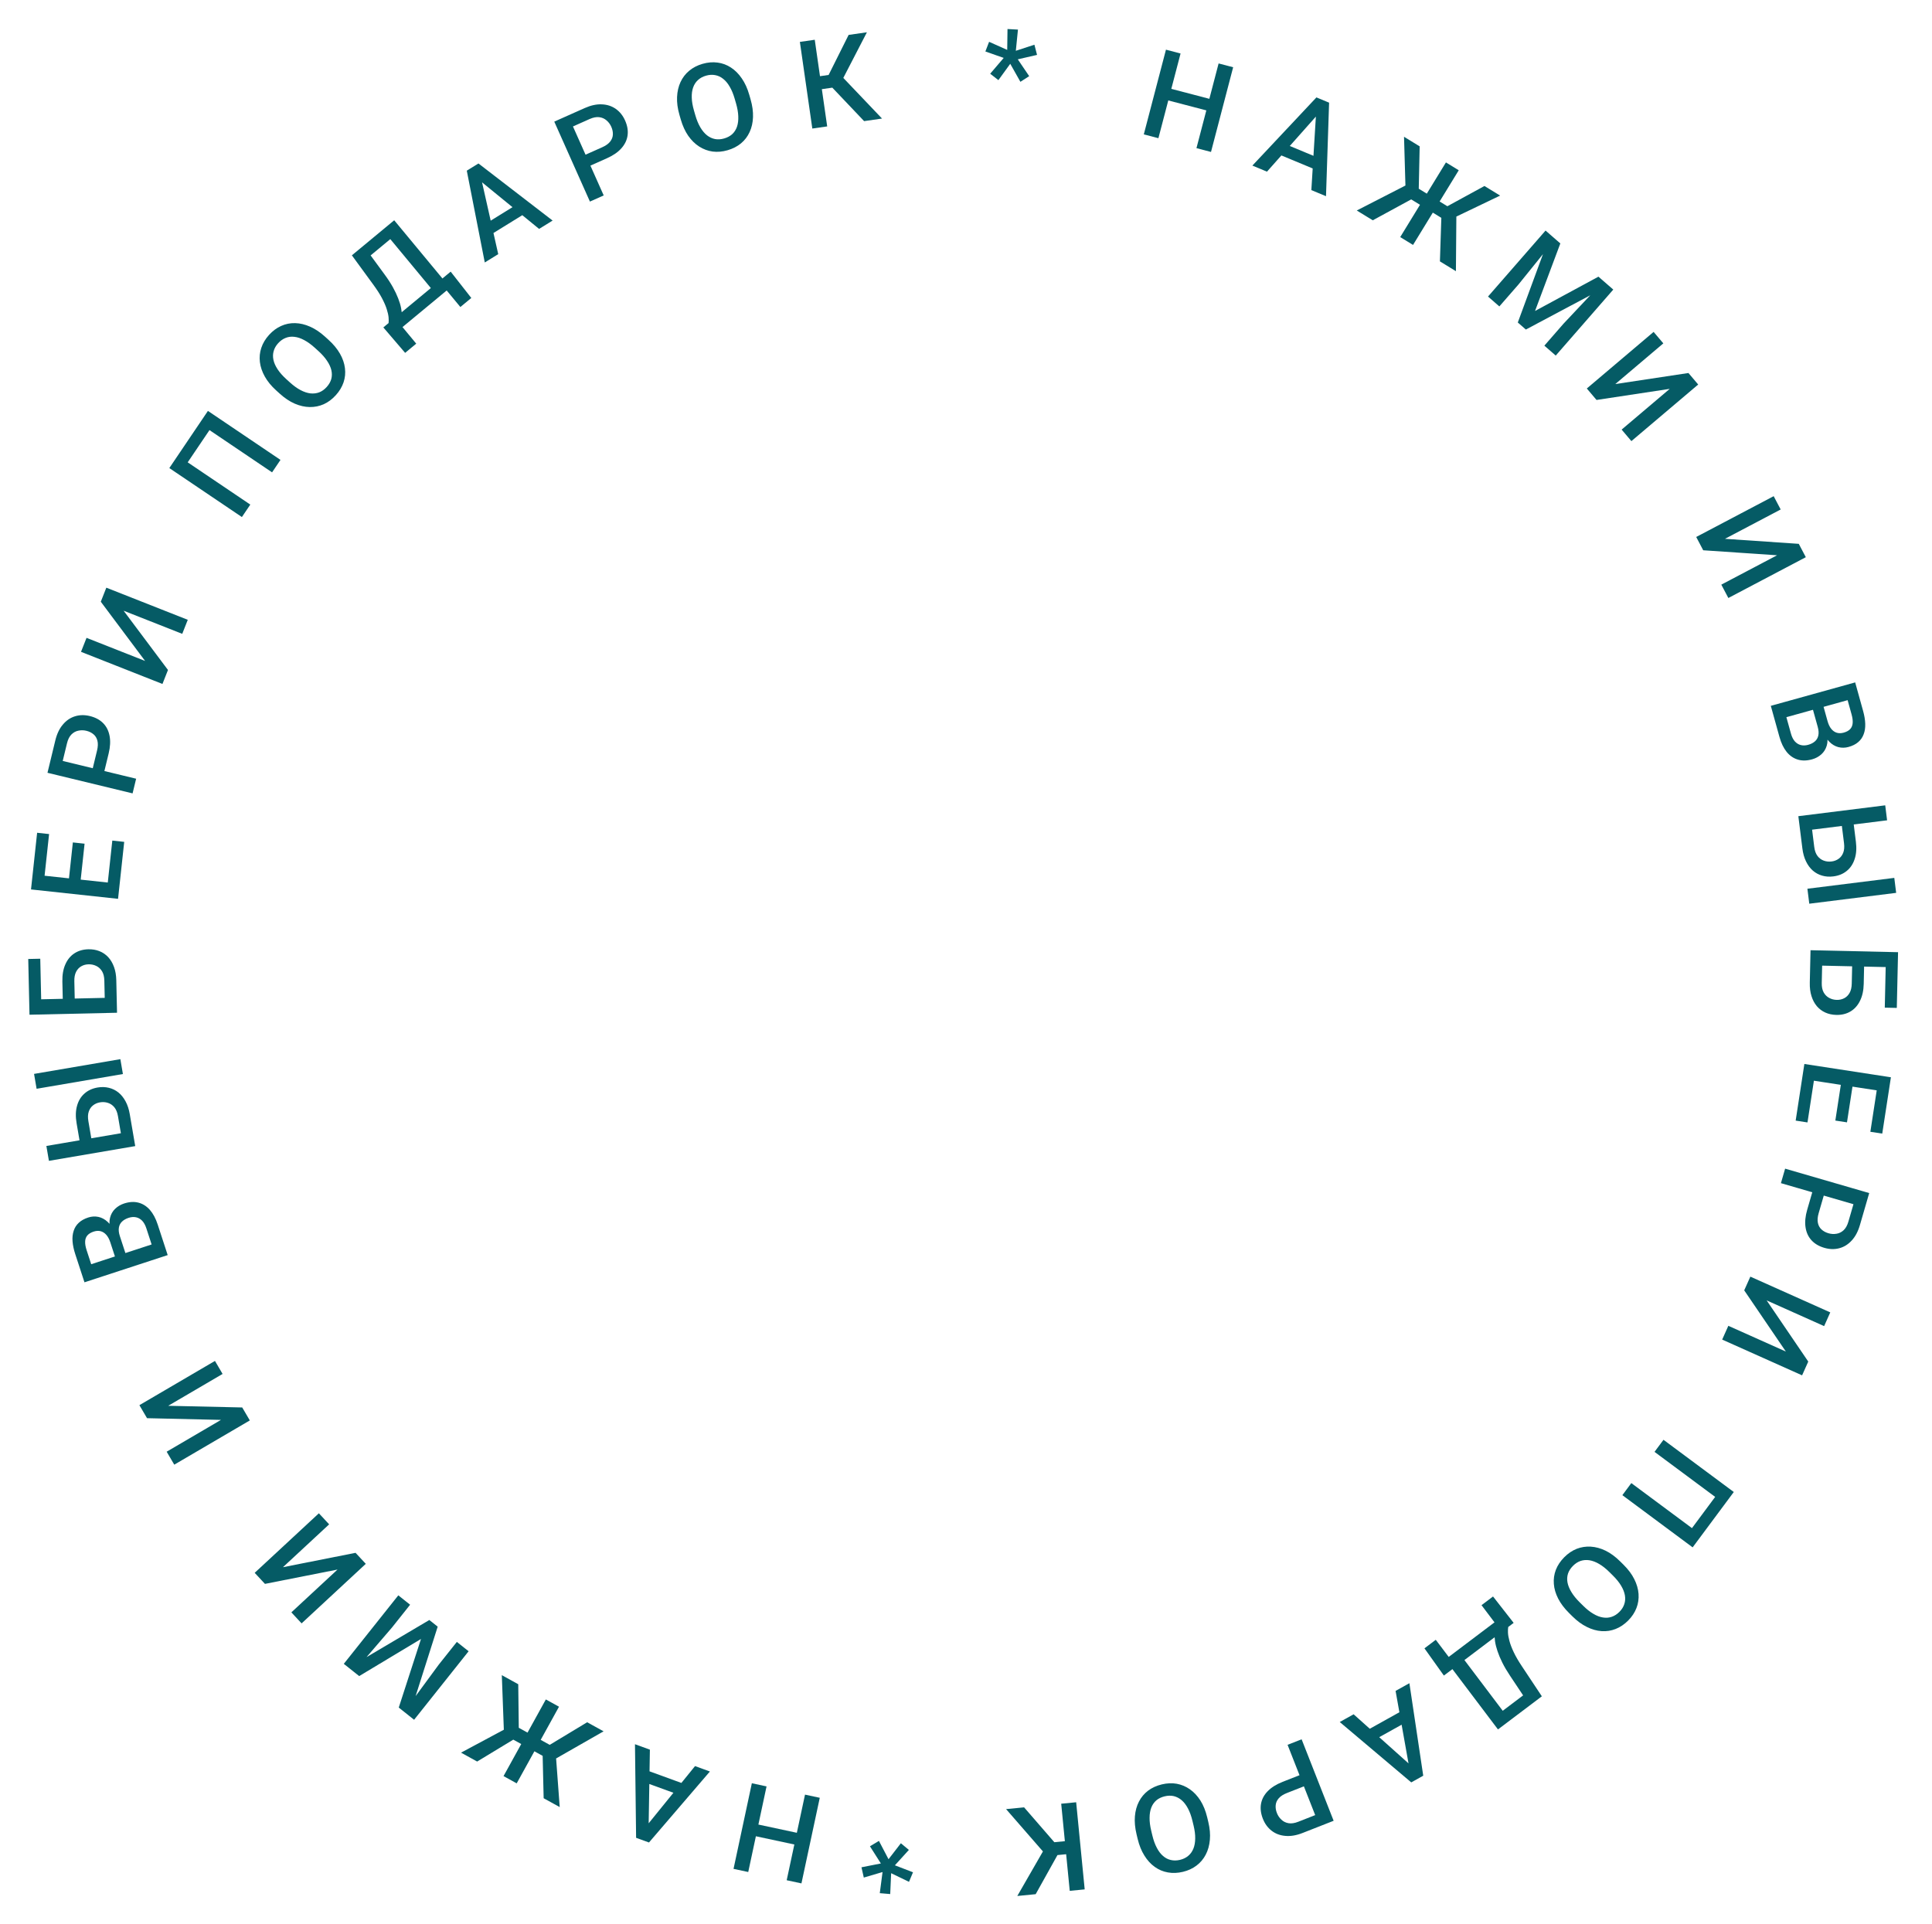 <?xml version="1.0" encoding="UTF-8"?> <svg xmlns="http://www.w3.org/2000/svg" width="251" height="250" viewBox="0 0 251 250" fill="none"> <path d="M118.079 240.369L116.262 242.37L118.615 243.276L118.094 244.518L115.775 243.395L115.654 246.105L114.299 245.99L114.658 243.245L112.222 243.963L111.92 242.627L114.44 242.129L113.022 239.899L114.188 239.198L115.435 241.578L117.039 239.504L118.079 240.369Z" fill="#055B65"></path> <path d="M97.767 238.502L98.092 236.982L103.998 238.245L103.672 239.766L97.767 238.502ZM102.205 244.309L104.585 233.186L106.502 233.596L104.122 244.72L102.205 244.309ZM95.299 242.832L97.678 231.708L99.588 232.117L97.209 243.24L95.299 242.832Z" fill="#055B65"></path> <path d="M83.732 237.579L90.298 229.477L92.228 230.18L84.314 239.404L83.081 238.955L83.732 237.579ZM84.432 227.342L84.26 237.771L83.881 239.246L82.641 238.795L82.494 226.636L84.432 227.342ZM83.143 231.362L83.675 229.901L89.489 232.018L88.957 233.479L83.143 231.362Z" fill="#055B65"></path> <path d="M72.147 227.121L72.716 234.805L70.63 233.654L70.5 228.148L68.708 227.159L69.767 225.807L72.147 227.121ZM71.171 226.868L76.283 223.782L78.417 224.96L71.809 228.737L71.171 226.868ZM65.418 230.778L70.914 220.819L72.624 221.762L67.128 231.721L65.418 230.778ZM59.898 227.731L66.675 224.101L69.021 225.396L68.442 227.012L66.684 226.042L61.991 228.887L59.898 227.731ZM67.329 218.841L67.402 224.788L65.475 225.241L65.195 217.663L67.329 218.841Z" fill="#055B65"></path> <path d="M53.176 222.963L51.806 221.873L54.694 212.96L46.664 217.783L45.295 216.693L55.776 210.496L56.864 211.361L53.176 222.963ZM53.799 223.459L52.497 222.423L56.998 216.3L59.352 213.341L60.881 214.557L53.799 223.459ZM45.974 217.233L44.665 216.192L51.747 207.291L53.281 208.511L50.927 211.47L45.974 217.233Z" fill="#055B65"></path> <path d="M43.851 203.94L34.422 205.803L33.088 204.366L41.428 196.63L42.761 198.067L36.759 203.635L46.194 201.767L47.522 203.199L39.182 210.935L37.854 209.503L43.851 203.94Z" fill="#055B65"></path> <path d="M28.711 184.494L19.102 184.273L18.111 182.581L27.927 176.832L28.918 178.524L21.853 182.662L31.468 182.879L32.456 184.564L22.64 190.313L21.653 188.628L28.711 184.494Z" fill="#055B65"></path> <path d="M15.575 160.625L16.475 163.38L15.121 163.839L14.335 161.433C14.202 161.027 14.03 160.702 13.819 160.459C13.601 160.212 13.354 160.052 13.078 159.978C12.797 159.905 12.493 159.923 12.166 160.029C11.805 160.148 11.533 160.313 11.35 160.526C11.168 160.739 11.072 161.006 11.062 161.328C11.05 161.644 11.116 162.022 11.26 162.463L11.85 164.267L21.177 161.218L21.786 163.082L10.974 166.617L9.775 162.948C9.581 162.354 9.465 161.806 9.426 161.303C9.386 160.796 9.434 160.339 9.57 159.933C9.699 159.524 9.919 159.175 10.231 158.887C10.54 158.594 10.948 158.365 11.453 158.2C11.898 158.054 12.341 158.027 12.782 158.118C13.218 158.211 13.62 158.428 13.989 158.768C14.358 159.107 14.666 159.579 14.912 160.184L15.575 160.625ZM20.487 159.109L21.553 162.369L19.801 162.013L19.01 159.592C18.872 159.171 18.688 158.842 18.457 158.606C18.221 158.37 17.957 158.224 17.664 158.166C17.364 158.105 17.047 158.13 16.71 158.24C16.358 158.355 16.074 158.516 15.857 158.724C15.635 158.934 15.499 159.195 15.447 159.507C15.391 159.822 15.434 160.194 15.575 160.625L16.259 162.719L14.895 163.148L14.004 160.423L14.378 159.832C14.204 159.232 14.176 158.701 14.294 158.241C14.41 157.775 14.63 157.385 14.955 157.071C15.28 156.757 15.665 156.527 16.11 156.381C16.798 156.156 17.424 156.118 17.989 156.268C18.551 156.413 19.045 156.726 19.471 157.206C19.891 157.687 20.23 158.322 20.487 159.109Z" fill="#055B65"></path> <path d="M10.433 148.767L9.95 145.941C9.804 145.089 9.824 144.338 10.008 143.688C10.187 143.034 10.506 142.504 10.965 142.098C11.423 141.687 11.994 141.423 12.677 141.306C13.19 141.218 13.676 141.231 14.133 141.343C14.59 141.449 15.005 141.651 15.378 141.946C15.745 142.243 16.057 142.628 16.312 143.102C16.567 143.571 16.749 144.124 16.857 144.761L17.568 148.919L6.356 150.835L6.025 148.902L15.705 147.248L15.325 145.023C15.242 144.535 15.083 144.15 14.85 143.867C14.612 143.586 14.331 143.396 14.008 143.298C13.684 143.195 13.345 143.174 12.99 143.234C12.646 143.293 12.346 143.423 12.09 143.626C11.833 143.823 11.647 144.092 11.531 144.434C11.415 144.777 11.399 145.192 11.482 145.679L11.965 148.505L10.433 148.767ZM4.425 139.538L15.637 137.622L15.968 139.555L4.755 141.471L4.425 139.538Z" fill="#055B65"></path> <path d="M3.669 124.607L5.231 124.572L5.35 129.86L15.16 129.639L15.204 131.592L3.832 131.848L3.669 124.607ZM8.168 130.39L8.103 127.532C8.084 126.667 8.213 125.925 8.491 125.304C8.763 124.683 9.156 124.205 9.67 123.871C10.183 123.536 10.786 123.361 11.479 123.345C11.999 123.334 12.478 123.414 12.914 123.587C13.351 123.759 13.732 124.019 14.057 124.366C14.377 124.713 14.629 125.139 14.813 125.646C14.996 126.147 15.095 126.723 15.109 127.374L15.204 131.592L3.832 131.848L3.788 129.879L13.606 129.658L13.555 127.409C13.544 126.914 13.444 126.51 13.254 126.197C13.06 125.883 12.81 125.654 12.504 125.51C12.199 125.361 11.866 125.29 11.507 125.298C11.158 125.306 10.842 125.391 10.559 125.554C10.277 125.711 10.053 125.951 9.888 126.272C9.723 126.594 9.647 127.002 9.658 127.497L9.722 130.355L8.168 130.39Z" fill="#055B65"></path> <path d="M14.591 109.221L16.137 109.388L15.489 115.392L13.943 115.225L14.591 109.221ZM4.239 113.62L15.548 114.84L15.338 116.79L4.029 115.57L4.239 113.62ZM9.465 109.462L10.988 109.626L10.425 114.846L8.902 114.681L9.465 109.462ZM4.823 108.206L6.377 108.374L5.733 114.339L4.18 114.172L4.823 108.206Z" fill="#055B65"></path> <path d="M14.118 97.892L13.421 100.77L11.91 100.404L12.607 97.526C12.728 97.025 12.745 96.601 12.658 96.253C12.57 95.905 12.402 95.625 12.153 95.415C11.9 95.198 11.589 95.045 11.219 94.956C10.87 94.871 10.526 94.866 10.187 94.939C9.843 95.006 9.541 95.171 9.279 95.435C9.017 95.698 8.825 96.081 8.704 96.582L8.149 98.875L17.686 101.183L17.225 103.089L6.169 100.413L7.185 96.214C7.392 95.359 7.72 94.669 8.168 94.145C8.613 93.615 9.139 93.257 9.746 93.072C10.348 92.886 10.989 92.875 11.667 93.039C12.381 93.212 12.956 93.517 13.391 93.954C13.826 94.392 14.108 94.945 14.235 95.614C14.364 96.277 14.325 97.037 14.118 97.892Z" fill="#055B65"></path> <path d="M18.851 85.881L13.095 78.184L13.814 76.36L24.395 80.535L23.676 82.359L16.06 79.354L21.823 87.054L21.106 88.871L10.525 84.696L11.242 82.879L18.851 85.881Z" fill="#055B65"></path> <path d="M27.013 53.392L36.44 59.757L35.347 61.376L27.215 55.885L24.386 60.074L32.519 65.565L31.426 67.183L21.998 60.819L27.013 53.392Z" fill="#055B65"></path> <path d="M42.219 43.738L42.682 44.158C43.319 44.735 43.815 45.336 44.17 45.96C44.525 46.584 44.74 47.211 44.815 47.842C44.894 48.469 44.834 49.082 44.634 49.681C44.431 50.278 44.094 50.836 43.621 51.357C43.153 51.874 42.632 52.263 42.058 52.523C41.484 52.777 40.878 52.898 40.24 52.889C39.601 52.88 38.951 52.733 38.288 52.448C37.628 52.16 36.98 51.727 36.344 51.15L35.88 50.73C35.244 50.153 34.752 49.552 34.404 48.928C34.052 48.3 33.839 47.67 33.764 47.04C33.688 46.402 33.75 45.787 33.95 45.194C34.149 44.595 34.483 44.036 34.952 43.519C35.424 42.998 35.949 42.609 36.526 42.352C37.1 42.092 37.706 41.97 38.344 41.987C38.979 42 39.625 42.153 40.281 42.445C40.936 42.73 41.582 43.161 42.219 43.738ZM41.365 45.611L40.891 45.18C40.42 44.754 39.963 44.424 39.52 44.191C39.077 43.951 38.653 43.81 38.249 43.767C37.845 43.717 37.466 43.763 37.111 43.906C36.753 44.045 36.429 44.275 36.138 44.595C35.848 44.915 35.653 45.258 35.553 45.625C35.449 45.987 35.44 46.369 35.526 46.771C35.612 47.165 35.794 47.573 36.073 47.994C36.348 48.412 36.721 48.834 37.191 49.261L37.666 49.691C38.137 50.118 38.595 50.45 39.042 50.686C39.489 50.922 39.918 51.065 40.33 51.115C40.741 51.157 41.124 51.111 41.479 50.976C41.83 50.837 42.15 50.607 42.441 50.287C42.734 49.963 42.933 49.619 43.037 49.257C43.137 48.89 43.142 48.508 43.053 48.111C42.959 47.71 42.772 47.3 42.489 46.883C42.211 46.462 41.836 46.037 41.365 45.611Z" fill="#055B65"></path> <path d="M57.383 36.263L58.375 37.46L51.919 42.808L50.927 41.611L57.383 36.263ZM51.3 41.302L54.076 44.653L52.633 45.849L49.802 42.543L51.3 41.302ZM58.55 35.296L61.231 38.716L59.811 39.892L57.04 36.547L58.55 35.296ZM50.059 29.578L51.056 30.781L47.013 34.13L46.016 32.927L50.059 29.578ZM51.214 28.621L58.471 37.38L56.967 38.626L49.71 29.867L51.214 28.621ZM45.715 33.176L47.225 31.925L49.955 35.649C50.389 36.237 50.749 36.791 51.037 37.31C51.325 37.829 51.556 38.317 51.732 38.773C51.908 39.222 52.035 39.645 52.112 40.041C52.187 40.432 52.221 40.796 52.215 41.132C52.209 41.468 52.176 41.78 52.116 42.066C52.057 42.346 51.981 42.601 51.889 42.833L51.083 43.501L50.091 42.303L50.482 41.98C50.507 41.789 50.508 41.545 50.484 41.247C50.457 40.945 50.378 40.588 50.246 40.176C50.115 39.757 49.907 39.277 49.621 38.736C49.336 38.195 48.941 37.585 48.439 36.905L45.715 33.176Z" fill="#055B65"></path> <path d="M62.438 22.85L64.729 33.024L62.981 34.104L60.644 22.177L61.761 21.487L62.438 22.85ZM70.039 29.743L61.959 23.146L61.036 21.934L62.16 21.241L71.794 28.659L70.039 29.743ZM67.682 26.24L68.499 27.563L63.236 30.815L62.419 29.492L67.682 26.24Z" fill="#055B65"></path> <path d="M78.86 20.559L76.156 21.764L75.523 20.344L78.227 19.139C78.698 18.929 79.045 18.683 79.267 18.402C79.489 18.12 79.608 17.816 79.622 17.491C79.639 17.158 79.57 16.818 79.416 16.471C79.269 16.142 79.064 15.866 78.799 15.643C78.536 15.412 78.22 15.273 77.852 15.226C77.483 15.18 77.063 15.261 76.592 15.471L74.437 16.432L78.432 25.394L76.641 26.192L72.01 15.803L75.956 14.044C76.76 13.686 77.507 13.524 78.195 13.559C78.886 13.588 79.491 13.786 80.008 14.154C80.524 14.517 80.924 15.018 81.208 15.655C81.507 16.326 81.616 16.967 81.535 17.579C81.454 18.191 81.188 18.752 80.736 19.261C80.289 19.768 79.664 20.201 78.86 20.559Z" fill="#055B65"></path> <path d="M97.338 12.302L97.511 12.903C97.749 13.729 97.855 14.5 97.829 15.218C97.803 15.935 97.657 16.582 97.389 17.158C97.127 17.733 96.753 18.223 96.268 18.628C95.782 19.029 95.201 19.326 94.526 19.521C93.855 19.715 93.207 19.771 92.583 19.692C91.962 19.605 91.382 19.39 90.844 19.047C90.305 18.703 89.829 18.236 89.415 17.646C89.005 17.054 88.682 16.345 88.443 15.519L88.27 14.919C88.032 14.093 87.929 13.323 87.962 12.609C87.993 11.89 88.142 11.243 88.409 10.667C88.68 10.084 89.056 9.594 89.537 9.195C90.022 8.789 90.6 8.49 91.27 8.296C91.946 8.101 92.597 8.046 93.223 8.131C93.848 8.211 94.428 8.426 94.962 8.776C95.495 9.121 95.964 9.59 96.368 10.183C96.776 10.77 97.1 11.477 97.338 12.302ZM95.627 13.447L95.449 12.831C95.273 12.22 95.058 11.7 94.803 11.269C94.553 10.832 94.267 10.489 93.945 10.24C93.628 9.985 93.281 9.825 92.904 9.76C92.526 9.69 92.13 9.715 91.715 9.835C91.299 9.955 90.953 10.144 90.675 10.403C90.396 10.657 90.188 10.977 90.05 11.364C89.915 11.744 89.856 12.187 89.872 12.692C89.886 13.192 89.981 13.748 90.157 14.358L90.335 14.973C90.511 15.584 90.727 16.107 90.983 16.543C91.239 16.979 91.529 17.326 91.853 17.585C92.18 17.837 92.531 17.999 92.904 18.07C93.275 18.137 93.668 18.11 94.084 17.99C94.504 17.869 94.854 17.681 95.133 17.427C95.411 17.168 95.616 16.846 95.749 16.461C95.88 16.07 95.935 15.623 95.915 15.12C95.899 14.615 95.803 14.057 95.627 13.447Z" fill="#055B65"></path> <path d="M105.851 5.166L107.467 16.426L105.534 16.703L103.918 5.444L105.851 5.166ZM112.626 4.194L108.969 11.27L106.223 11.664L105.719 10.016L107.652 9.738L110.251 4.535L112.626 4.194ZM112.262 15.738L107.883 11.126L108.921 9.453L114.59 15.404L112.262 15.738Z" fill="#055B65"></path> <path d="M128.643 9.579L130.398 7.524L128.018 6.689L128.501 5.433L130.854 6.484L130.892 3.771L132.25 3.845L131.974 6.6L134.388 5.809L134.73 7.134L132.227 7.709L133.711 9.895L132.568 10.631L131.248 8.29L129.708 10.412L128.643 9.579Z" fill="#055B65"></path> <path d="M157.547 12.952L157.154 14.456L151.311 12.928L151.705 11.424L157.547 12.952ZM153.375 6.951L150.497 17.956L148.6 17.46L151.478 6.455L153.375 6.951ZM160.208 8.738L157.33 19.743L155.44 19.249L158.318 8.244L160.208 8.738Z" fill="#055B65"></path> <path d="M171.527 14.505L164.603 22.304L162.706 21.515L171.027 12.656L172.239 13.16L171.527 14.505ZM170.367 24.701L171.008 14.289L171.452 12.833L172.672 13.34L172.271 25.493L170.367 24.701ZM171.835 20.743L171.238 22.178L165.525 19.802L166.122 18.367L171.835 20.743Z" fill="#055B65"></path> <path d="M182.629 25.474L182.407 17.772L184.439 19.016L184.321 24.521L186.066 25.59L184.948 26.893L182.629 25.474ZM183.593 25.77L178.347 28.624L176.268 27.351L183.04 23.875L183.593 25.77ZM189.516 22.123L183.578 31.825L181.912 30.806L187.851 21.104L189.516 22.123ZM194.894 25.415L187.96 28.737L185.674 27.338L186.326 25.749L188.039 26.797L192.855 24.167L194.894 25.415ZM187.07 33.962L187.264 28.018L189.21 27.652L189.148 35.235L187.07 33.962Z" fill="#055B65"></path> <path d="M201.394 30.481L202.714 31.631L199.428 40.406L207.666 35.949L208.985 37.099L198.236 42.819L197.188 41.905L201.394 30.481ZM200.794 29.958L202.048 31.051L197.276 36.965L194.791 39.815L193.319 38.532L200.794 29.958ZM208.332 36.529L209.592 37.627L202.117 46.202L200.639 44.913L203.124 42.063L208.332 36.529Z" fill="#055B65"></path> <path d="M209.854 49.904L219.358 48.467L220.625 49.963L211.946 57.316L210.679 55.82L216.926 50.527L207.416 51.969L206.154 50.479L214.833 43.126L216.095 44.616L209.854 49.904Z" fill="#055B65"></path> <path d="M224.104 70.011L233.693 70.664L234.607 72.399L224.543 77.701L223.629 75.966L230.873 72.15L221.277 71.5L220.367 69.772L230.431 64.471L231.341 66.199L224.104 70.011Z" fill="#055B65"></path> <path d="M236.154 94.447L235.378 91.655L236.751 91.257L237.429 93.696C237.543 94.107 237.7 94.439 237.9 94.692C238.107 94.948 238.346 95.119 238.619 95.206C238.896 95.291 239.201 95.287 239.532 95.195C239.898 95.093 240.177 94.94 240.369 94.736C240.561 94.531 240.669 94.268 240.694 93.948C240.72 93.633 240.671 93.252 240.546 92.805L240.038 90.976L230.584 93.603L230.059 91.713L241.019 88.668L242.052 92.387C242.219 92.989 242.311 93.542 242.326 94.046C242.343 94.555 242.275 95.009 242.121 95.408C241.974 95.811 241.738 96.15 241.414 96.424C241.091 96.703 240.674 96.913 240.162 97.055C239.711 97.181 239.267 97.188 238.83 97.077C238.399 96.964 238.007 96.73 237.654 96.374C237.301 96.018 237.015 95.532 236.795 94.918L236.154 94.447ZM231.178 95.741L230.26 92.436L231.994 92.871L232.676 95.324C232.794 95.751 232.964 96.088 233.183 96.335C233.409 96.58 233.666 96.739 233.956 96.809C234.252 96.884 234.571 96.874 234.912 96.779C235.269 96.68 235.56 96.531 235.786 96.333C236.017 96.134 236.165 95.879 236.23 95.569C236.301 95.258 236.275 94.884 236.154 94.447L235.564 92.325L236.946 91.957L237.713 94.719L237.313 95.293C237.46 95.901 237.465 96.432 237.326 96.886C237.189 97.346 236.951 97.726 236.613 98.025C236.274 98.325 235.879 98.537 235.428 98.663C234.73 98.856 234.103 98.866 233.546 98.691C232.991 98.521 232.511 98.186 232.108 97.688C231.71 97.188 231.399 96.538 231.178 95.741Z" fill="#055B65"></path> <path d="M240.757 106.524L241.112 109.369C241.22 110.227 241.166 110.976 240.952 111.617C240.744 112.262 240.402 112.777 239.925 113.162C239.449 113.553 238.867 113.791 238.18 113.876C237.663 113.941 237.178 113.907 236.726 113.775C236.275 113.647 235.869 113.428 235.51 113.115C235.156 112.803 234.862 112.404 234.629 111.919C234.395 111.439 234.239 110.878 234.159 110.237L233.636 106.051L244.923 104.641L245.166 106.587L235.422 107.804L235.701 110.045C235.763 110.536 235.904 110.927 236.124 111.22C236.349 111.512 236.621 111.714 236.94 111.827C237.259 111.944 237.597 111.981 237.953 111.936C238.3 111.893 238.605 111.776 238.87 111.586C239.135 111.4 239.334 111.139 239.465 110.803C239.596 110.466 239.631 110.052 239.57 109.562L239.214 106.716L240.757 106.524ZM246.344 116.014L235.056 117.424L234.813 115.478L246.101 114.068L246.344 116.014Z" fill="#055B65"></path> <path d="M246.427 130.964L244.865 130.929L244.984 125.641L235.174 125.42L235.218 123.467L246.59 123.723L246.427 130.964ZM242.193 124.984L242.129 127.843C242.11 128.707 241.947 129.443 241.642 130.051C241.342 130.659 240.928 131.119 240.4 131.43C239.872 131.741 239.261 131.889 238.569 131.873C238.048 131.861 237.574 131.76 237.146 131.568C236.718 131.376 236.349 131.099 236.039 130.738C235.735 130.377 235.502 129.939 235.342 129.425C235.181 128.916 235.108 128.336 235.123 127.685L235.218 123.467L246.59 123.723L246.546 125.692L236.728 125.471L236.677 127.72C236.666 128.215 236.748 128.623 236.923 128.945C237.104 129.267 237.343 129.506 237.642 129.664C237.94 129.827 238.269 129.913 238.628 129.921C238.977 129.929 239.297 129.858 239.587 129.708C239.876 129.563 240.111 129.334 240.29 129.02C240.469 128.707 240.564 128.303 240.575 127.808L240.639 124.949L242.193 124.984Z" fill="#055B65"></path> <path d="M234.824 145.843L233.288 145.607L234.205 139.638L235.741 139.874L234.824 145.843ZM245.364 141.914L234.12 140.186L234.418 138.248L245.661 139.976L245.364 141.914ZM239.955 145.833L238.442 145.601L239.239 140.412L240.753 140.644L239.955 145.833ZM244.536 147.296L242.992 147.059L243.903 141.128L245.448 141.366L244.536 147.296Z" fill="#055B65"></path> <path d="M234.788 157.182L235.613 154.338L237.106 154.772L236.281 157.615C236.137 158.11 236.101 158.534 236.173 158.885C236.244 159.237 236.4 159.523 236.639 159.745C236.882 159.973 237.186 160.139 237.552 160.245C237.897 160.346 238.24 160.367 238.583 160.309C238.928 160.257 239.238 160.106 239.512 159.854C239.785 159.603 239.994 159.23 240.138 158.734L240.795 156.469L231.372 153.734L231.918 151.85L242.842 155.021L241.638 159.17C241.393 160.015 241.035 160.689 240.563 161.193C240.095 161.702 239.554 162.036 238.939 162.193C238.328 162.353 237.688 162.335 237.018 162.14C236.313 161.936 235.752 161.605 235.337 161.148C234.922 160.692 234.666 160.126 234.568 159.453C234.469 158.784 234.543 158.027 234.788 157.182Z" fill="#055B65"></path> <path d="M229.519 168.968L234.924 176.916L234.123 178.706L223.74 174.059L224.541 172.269L232.014 175.614L226.603 167.662L227.401 165.88L237.783 170.526L236.986 172.309L229.519 168.968Z" fill="#055B65"></path> <path d="M219.904 201.057L210.773 194.275L211.937 192.707L219.815 198.558L222.829 194.5L214.951 188.649L216.116 187.081L225.248 193.864L219.904 201.057Z" fill="#055B65"></path> <path d="M204.279 210.017L203.836 209.577C203.226 208.972 202.757 208.349 202.431 207.71C202.104 207.07 201.917 206.434 201.871 205.801C201.82 205.171 201.908 204.561 202.134 203.971C202.364 203.385 202.726 202.842 203.221 202.343C203.713 201.847 204.251 201.482 204.836 201.248C205.42 201.021 206.031 200.926 206.668 200.964C207.306 201.002 207.949 201.178 208.599 201.492C209.244 201.81 209.872 202.272 210.482 202.877L210.926 203.317C211.536 203.922 212.001 204.545 212.32 205.184C212.643 205.828 212.828 206.466 212.875 207.099C212.921 207.74 212.832 208.352 212.606 208.934C212.38 209.524 212.021 210.067 211.53 210.563C211.034 211.062 210.493 211.427 209.904 211.658C209.32 211.892 208.709 211.986 208.071 211.941C207.438 211.899 206.8 211.718 206.158 211.396C205.516 211.082 204.89 210.622 204.279 210.017ZM205.217 208.185L205.672 208.636C206.123 209.084 206.564 209.434 206.996 209.686C207.428 209.946 207.845 210.106 208.246 210.167C208.648 210.235 209.029 210.206 209.39 210.08C209.754 209.957 210.088 209.742 210.393 209.435C210.697 209.128 210.907 208.794 211.024 208.432C211.144 208.075 211.17 207.693 211.102 207.289C211.034 206.891 210.871 206.476 210.611 206.042C210.355 205.612 210.002 205.173 209.551 204.726L209.096 204.275C208.645 203.827 208.201 203.475 207.766 203.219C207.33 202.963 206.908 202.801 206.499 202.733C206.09 202.672 205.705 202.701 205.345 202.82C204.988 202.943 204.657 203.158 204.353 203.465C204.045 203.776 203.83 204.11 203.71 204.468C203.594 204.829 203.572 205.21 203.643 205.611C203.718 206.016 203.888 206.433 204.151 206.863C204.41 207.297 204.766 207.737 205.217 208.185Z" fill="#055B65"></path> <path d="M188.795 216.803L187.858 215.562L194.547 210.51L195.484 211.751L188.795 216.803ZM195.098 212.043L192.475 208.57L193.971 207.44L196.65 210.87L195.098 212.043ZM187.585 217.716L185.061 214.179L186.532 213.068L189.15 216.534L187.585 217.716ZM195.81 223.811L194.869 222.564L199.058 219.4L200 220.647L195.81 223.811ZM194.613 224.715L187.758 215.638L189.317 214.46L196.172 223.538L194.613 224.715ZM200.312 220.411L198.747 221.593L196.187 217.75C195.781 217.143 195.446 216.574 195.181 216.042C194.917 215.511 194.708 215.013 194.553 214.549C194.397 214.092 194.29 213.665 194.23 213.266C194.173 212.871 194.156 212.506 194.176 212.171C194.197 211.835 194.244 211.526 194.317 211.242C194.389 210.966 194.476 210.714 194.578 210.487L195.414 209.856L196.351 211.096L195.946 211.402C195.912 211.591 195.9 211.835 195.911 212.134C195.924 212.437 195.987 212.797 196.1 213.214C196.212 213.639 196.398 214.128 196.66 214.681C196.921 215.235 197.287 215.862 197.758 216.564L200.312 220.411Z" fill="#055B65"></path> <path d="M183.142 229.975L181.31 219.708L183.105 218.708L184.903 230.728L183.757 231.367L183.142 229.975ZM175.858 222.747L183.633 229.701L184.5 230.952L183.347 231.595L174.056 223.751L175.858 222.747ZM178.055 226.352L177.298 224.994L182.703 221.982L183.459 223.34L178.055 226.352Z" fill="#055B65"></path> <path d="M166.633 231.525L169.389 230.442L169.958 231.889L167.202 232.972C166.722 233.16 166.364 233.39 166.13 233.662C165.895 233.933 165.763 234.231 165.734 234.556C165.702 234.887 165.755 235.23 165.894 235.584C166.026 235.918 166.219 236.204 166.474 236.439C166.725 236.682 167.034 236.834 167.401 236.898C167.767 236.961 168.19 236.898 168.67 236.71L170.866 235.847L167.278 226.714L169.103 225.997L173.262 236.584L169.241 238.164C168.422 238.486 167.669 238.614 166.983 238.547C166.293 238.488 165.699 238.263 165.198 237.872C164.7 237.486 164.323 236.968 164.067 236.318C163.799 235.635 163.719 234.989 163.827 234.381C163.935 233.774 164.226 233.226 164.7 232.737C165.17 232.251 165.814 231.847 166.633 231.525Z" fill="#055B65"></path> <path d="M147.803 238.942L147.657 238.335C147.456 237.499 147.384 236.723 147.443 236.008C147.501 235.292 147.677 234.652 147.97 234.089C148.258 233.527 148.653 233.054 149.155 232.671C149.659 232.293 150.253 232.022 150.936 231.857C151.615 231.694 152.265 231.666 152.885 231.774C153.502 231.889 154.071 232.129 154.593 232.497C155.116 232.864 155.57 233.352 155.958 233.96C156.34 234.57 156.632 235.293 156.833 236.129L156.979 236.736C157.18 237.572 157.248 238.345 157.183 239.057C157.12 239.774 156.942 240.414 156.648 240.978C156.352 241.547 155.954 242.021 155.455 242.398C154.953 242.781 154.362 243.054 153.684 243.217C153 243.382 152.347 243.407 151.725 243.294C151.105 243.186 150.535 242.946 150.017 242.572C149.5 242.204 149.053 241.714 148.676 241.103C148.294 240.498 148.003 239.778 147.803 238.942ZM149.563 237.876L149.713 238.499C149.861 239.117 150.053 239.647 150.288 240.088C150.519 240.536 150.789 240.892 151.099 241.155C151.404 241.424 151.744 241.6 152.117 241.681C152.492 241.768 152.889 241.761 153.309 241.66C153.73 241.559 154.084 241.385 154.373 241.139C154.663 240.898 154.886 240.587 155.041 240.207C155.192 239.833 155.271 239.394 155.278 238.889C155.287 238.388 155.217 237.829 155.068 237.212L154.918 236.589C154.77 235.971 154.578 235.439 154.342 234.992C154.106 234.545 153.832 234.185 153.52 233.912C153.204 233.645 152.861 233.468 152.492 233.38C152.123 233.297 151.729 233.306 151.309 233.407C150.884 233.509 150.526 233.681 150.236 233.922C149.947 234.168 149.727 234.481 149.577 234.86C149.428 235.244 149.353 235.688 149.351 236.192C149.344 236.697 149.415 237.258 149.563 237.876Z" fill="#055B65"></path> <path d="M138.977 245.688L137.868 234.367L139.812 234.177L140.92 245.498L138.977 245.688ZM132.165 246.355L136.137 239.451L138.897 239.181L139.327 240.85L137.383 241.04L134.552 246.121L132.165 246.355ZM133.048 234.839L137.215 239.644L136.103 241.267L130.707 235.068L133.048 234.839Z" fill="#055B65"></path> </svg> 